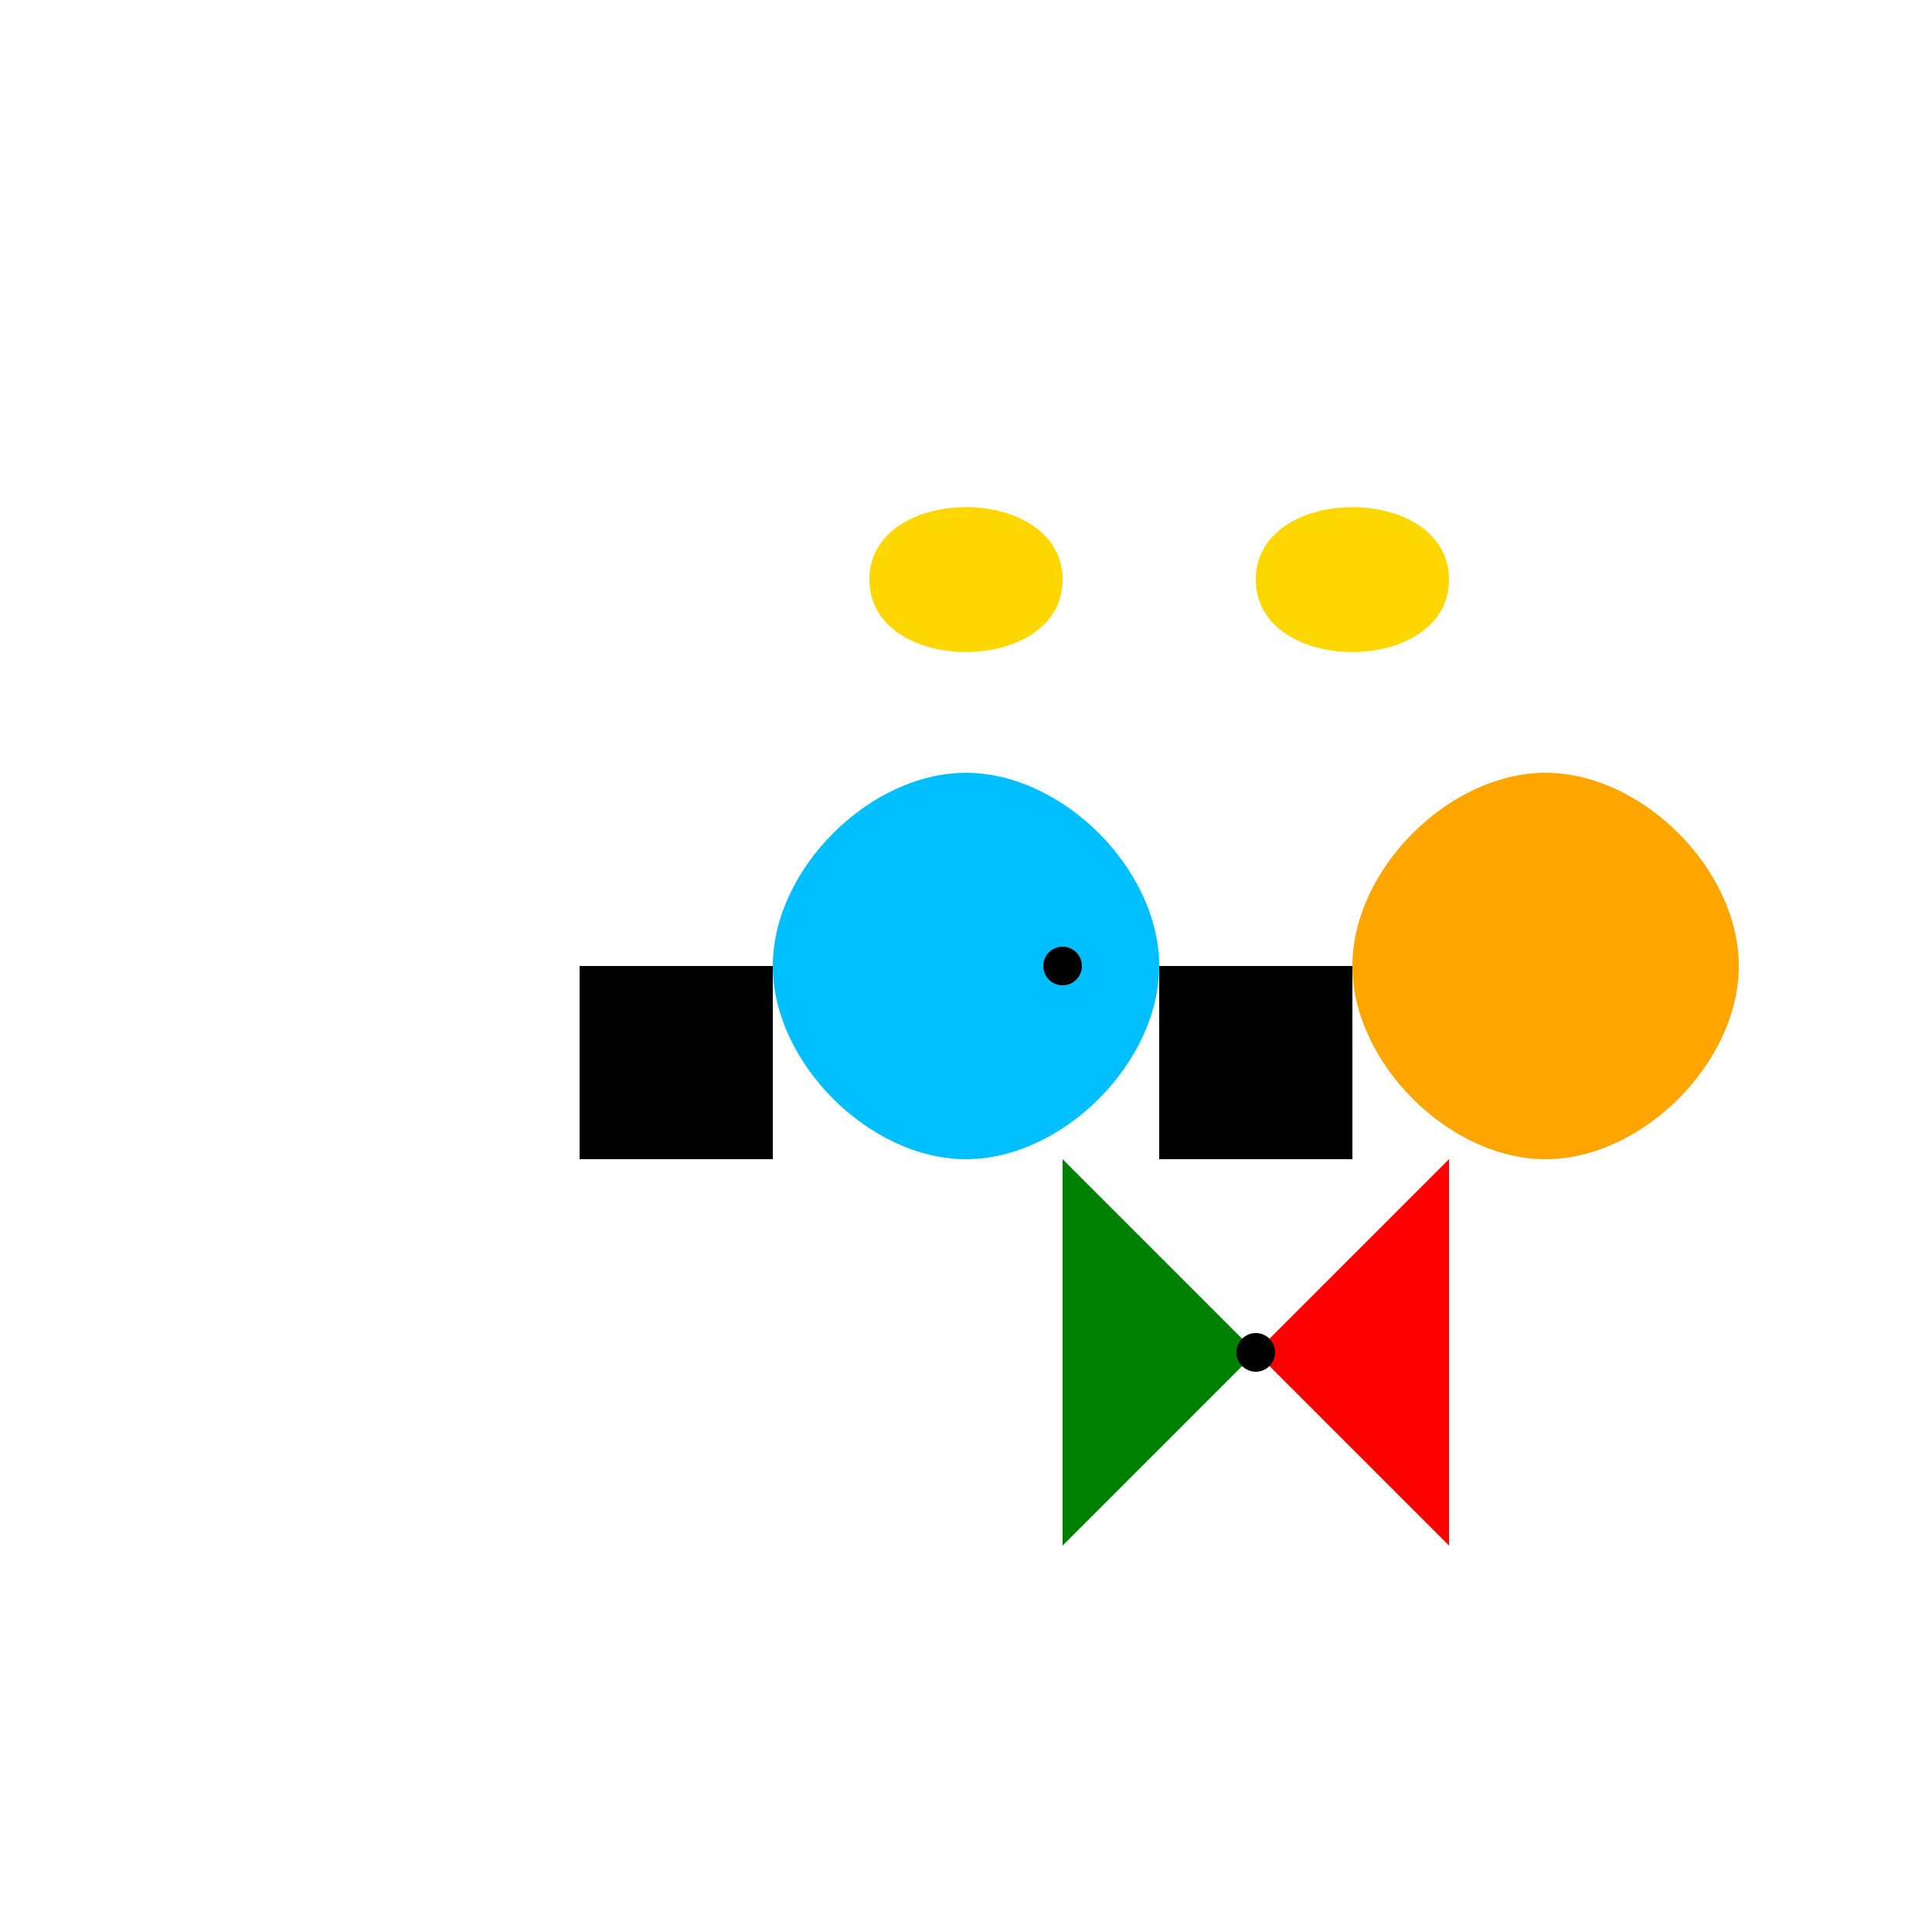 <!--

Generated by DrawGPT.
Free, open source, AI generated images in SVG, PNG, and HTML Canvas format.
https://drawgpt.ai

Created: 2023-11-15T09:39:19.850Z
Link: https://drawgpt.ai/prompt/121510/

-->
<svg xmlns="http://www.w3.org/2000/svg" xmlns:xlink="http://www.w3.org/1999/xlink" width="500" height="500"><defs/><g><rect fill="#FFFFFF" stroke="none" x="0" y="0" width="512" height="512"/><path fill="#00BFFF" stroke="none" paint-order="stroke fill markers" d=" M 200 250 C 200 275 225 300 250 300 C 275 300 300 275 300 250 C 300 225 275 200 250 200 C 225 200 200 225 200 250 Z"/><path fill="#FFA500" stroke="none" paint-order="stroke fill markers" d=" M 350 250 C 350 275 375 300 400 300 C 425 300 450 275 450 250 C 450 225 425 200 400 200 C 375 200 350 225 350 250 Z"/><path fill="#008000" stroke="none" paint-order="stroke fill markers" d=" M 275 400 L 275 300 L 325 350 L 275 400 Z"/><path fill="#FF0000" stroke="none" paint-order="stroke fill markers" d=" M 375 400 L 375 300 L 325 350 L 375 400 Z"/><path fill="#FFD700" stroke="none" paint-order="stroke fill markers" d=" M 225 150 C 225 125 275 125 275 150 C 275 175 225 175 225 150 Z"/><path fill="#FFD700" stroke="none" paint-order="stroke fill markers" d=" M 325 150 C 325 125 375 125 375 150 C 375 175 325 175 325 150 Z"/><path fill="#000000" stroke="none" paint-order="stroke fill markers" d=" M 200 250 L 150 250 L 150 300 L 200 300 Z"/><path fill="#000000" stroke="none" paint-order="stroke fill markers" d=" M 300 250 L 350 250 L 350 300 L 300 300 Z"/><path fill="#000000" stroke="none" paint-order="stroke fill markers" d=" M 280 250 A 5 5 0 1 1 280 249.995"/><path fill="#000000" stroke="none" paint-order="stroke fill markers" d=" M 330 350 A 5 5 0 1 1 330 349.995"/></g></svg>